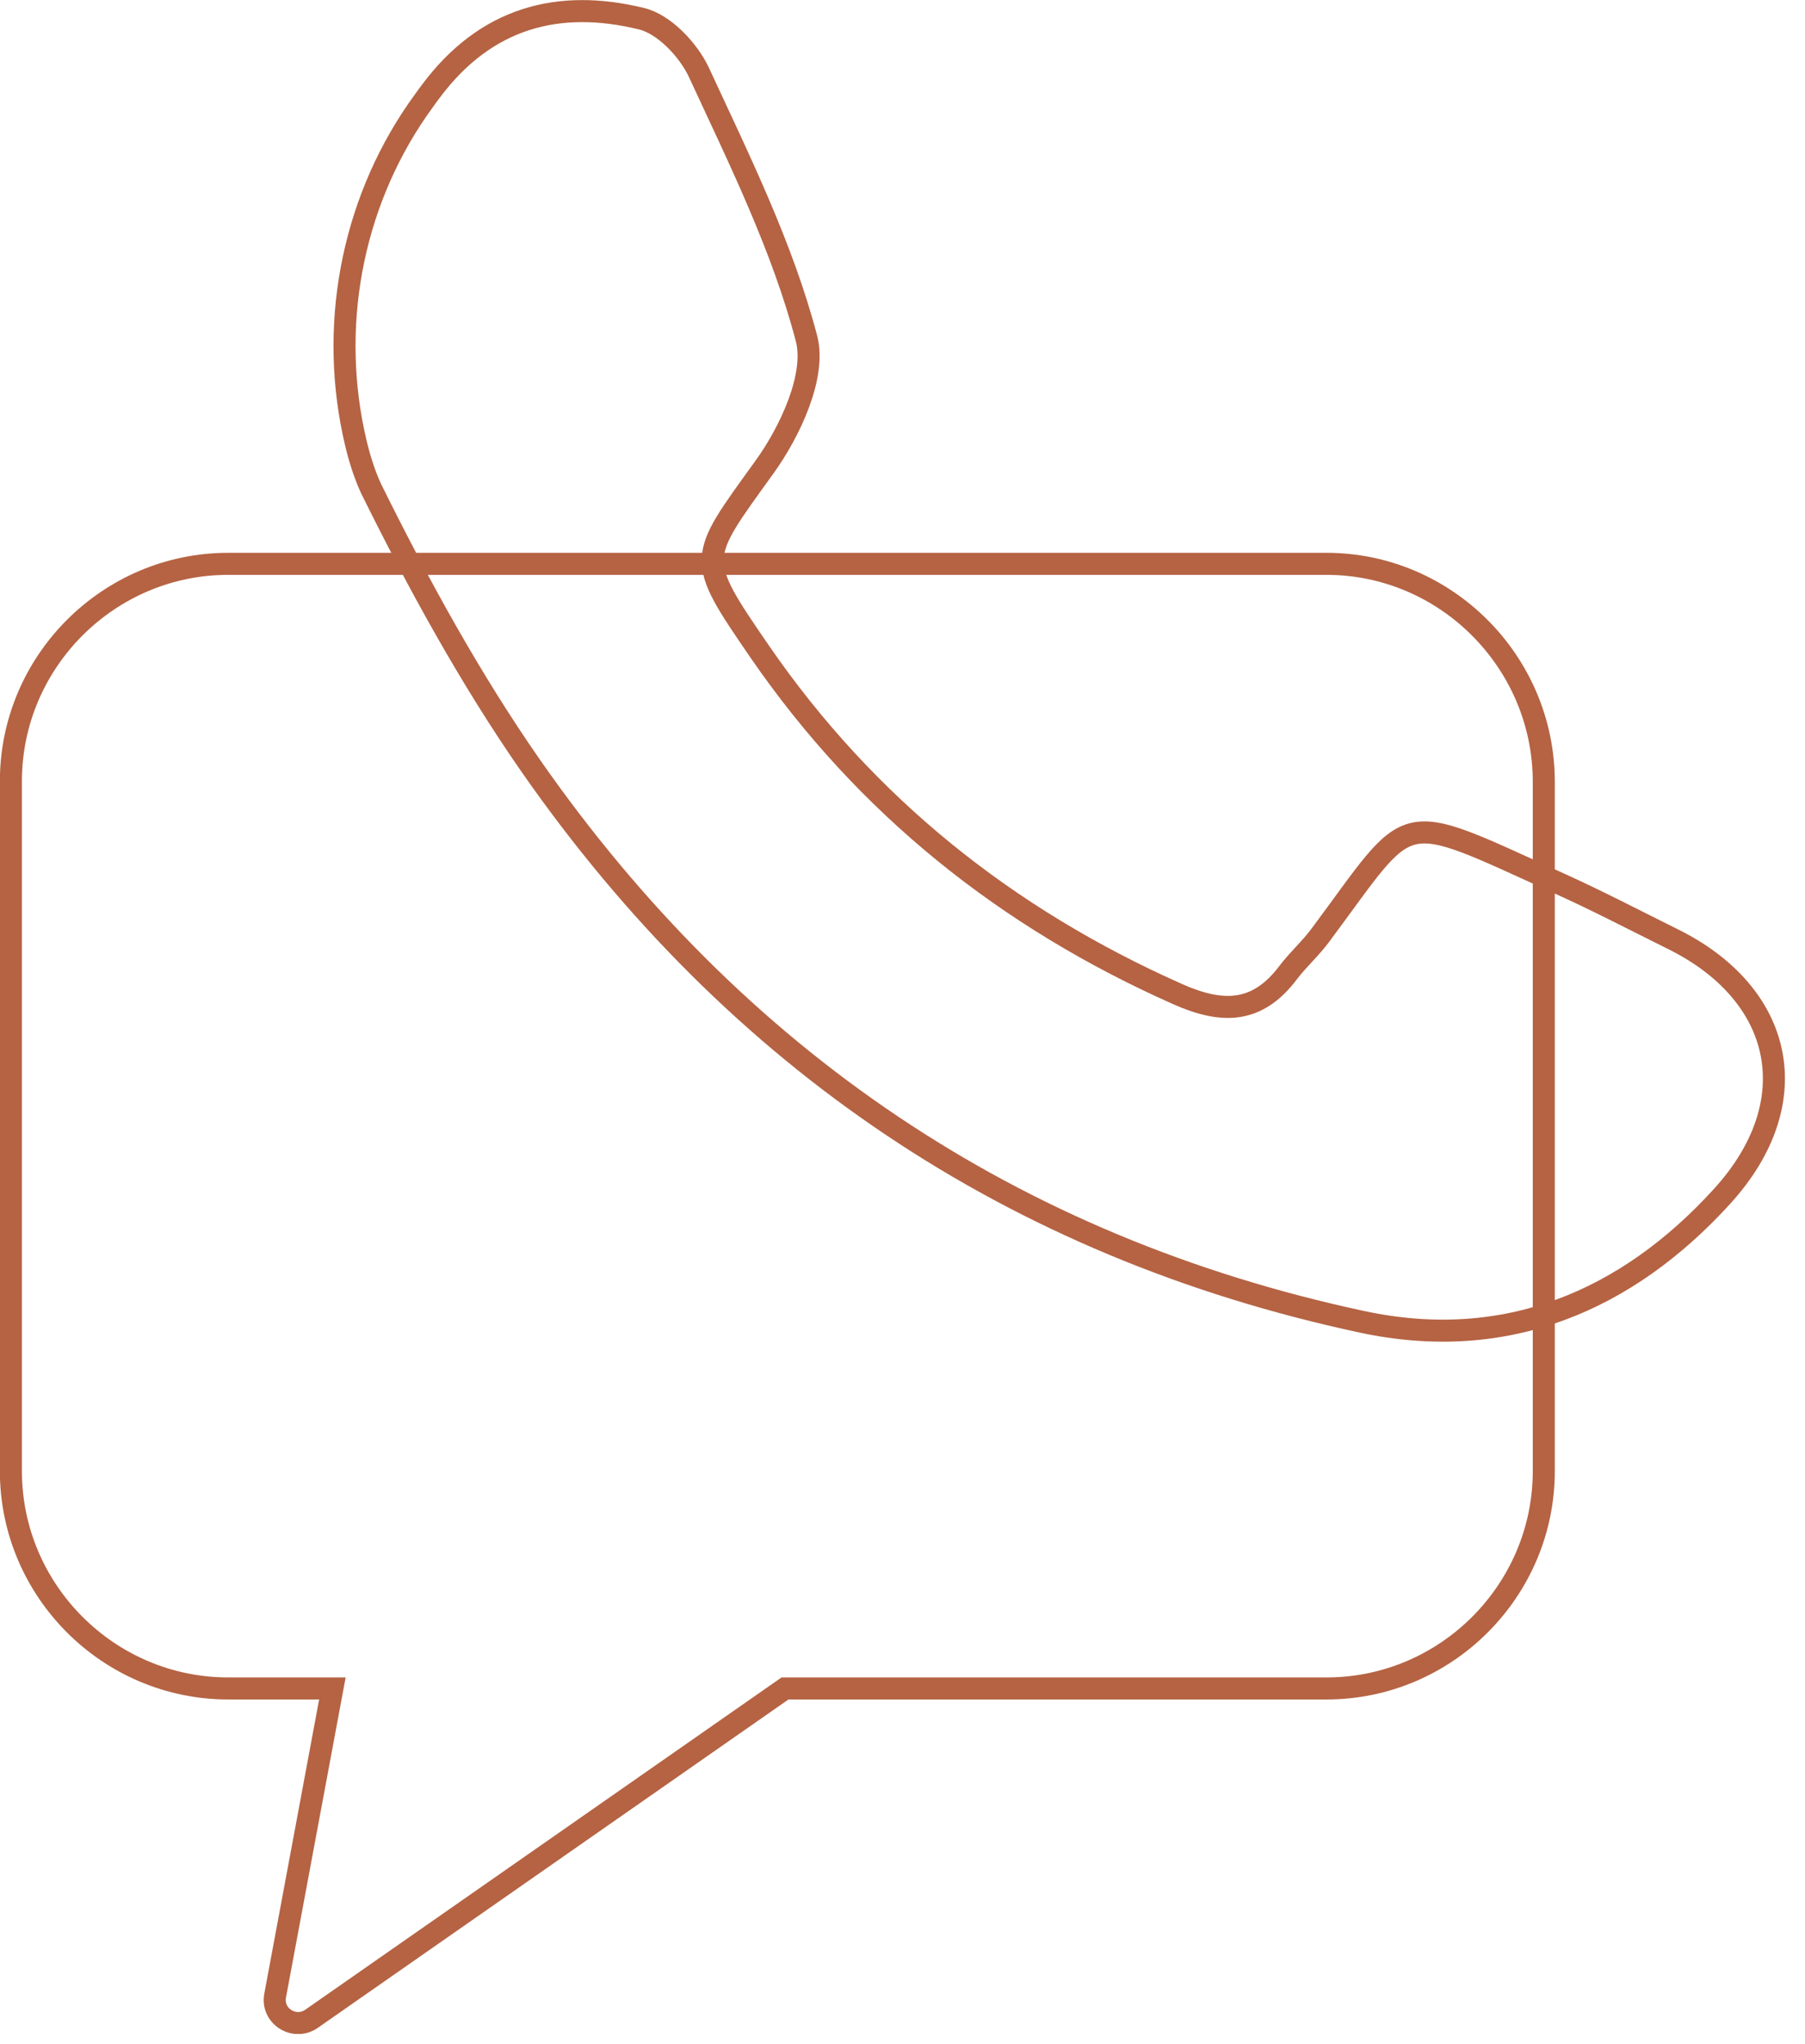 <?xml version="1.0" encoding="UTF-8"?> <svg xmlns="http://www.w3.org/2000/svg" width="53" height="60" viewBox="0 0 53 60" fill="none"> <g clip-path="url(#clip0_69_258)"> <path d="M38.95 16.55H6.7C3.19 16.55 0.32 19.42 0.32 22.93V43.18C0.32 46.69 3.19 49.56 6.7 49.56H9.76L8.08 58.57C7.96 59.18 8.66 59.62 9.17 59.24L23.05 49.56H38.95C42.46 49.56 45.33 46.69 45.33 43.18V22.93C45.32 19.42 42.45 16.55 38.95 16.55Z" stroke="#B56343" stroke-width="0.647" stroke-miterlimit="10"></path> <path d="M10.45 13.01C9.65 9.65 10.3 6.06 12.26 3.22C12.39 3.04 12.52 2.85 12.65 2.68C14.26 0.52 16.39 -0.05 18.84 0.55C19.5 0.71 20.21 1.46 20.52 2.12C21.7 4.67 22.97 7.23 23.68 9.93C23.97 11.02 23.2 12.67 22.44 13.72C20.49 16.43 20.4 16.35 22.31 19.13C25.43 23.66 29.56 26.95 34.58 29.18C35.91 29.77 36.93 29.74 37.83 28.54C38.12 28.16 38.49 27.83 38.77 27.45C41.55 23.72 40.94 23.74 45.78 25.93C46.91 26.44 48 27.01 49.11 27.56C52.38 29.17 53.09 32.34 50.57 35.11C47.77 38.19 44.21 39.7 40 38.8C29.72 36.6 21.59 31.08 15.6 22.5C13.81 19.93 12.28 17.14 10.89 14.33C10.7 13.91 10.56 13.47 10.45 13.01Z" stroke="#B56343" stroke-width="0.647" stroke-miterlimit="10"></path> </g> <defs> <clipPath id="clip0_69_258"> <rect width="52.42" height="59.7" fill="white"></rect> </clipPath> </defs> </svg> 